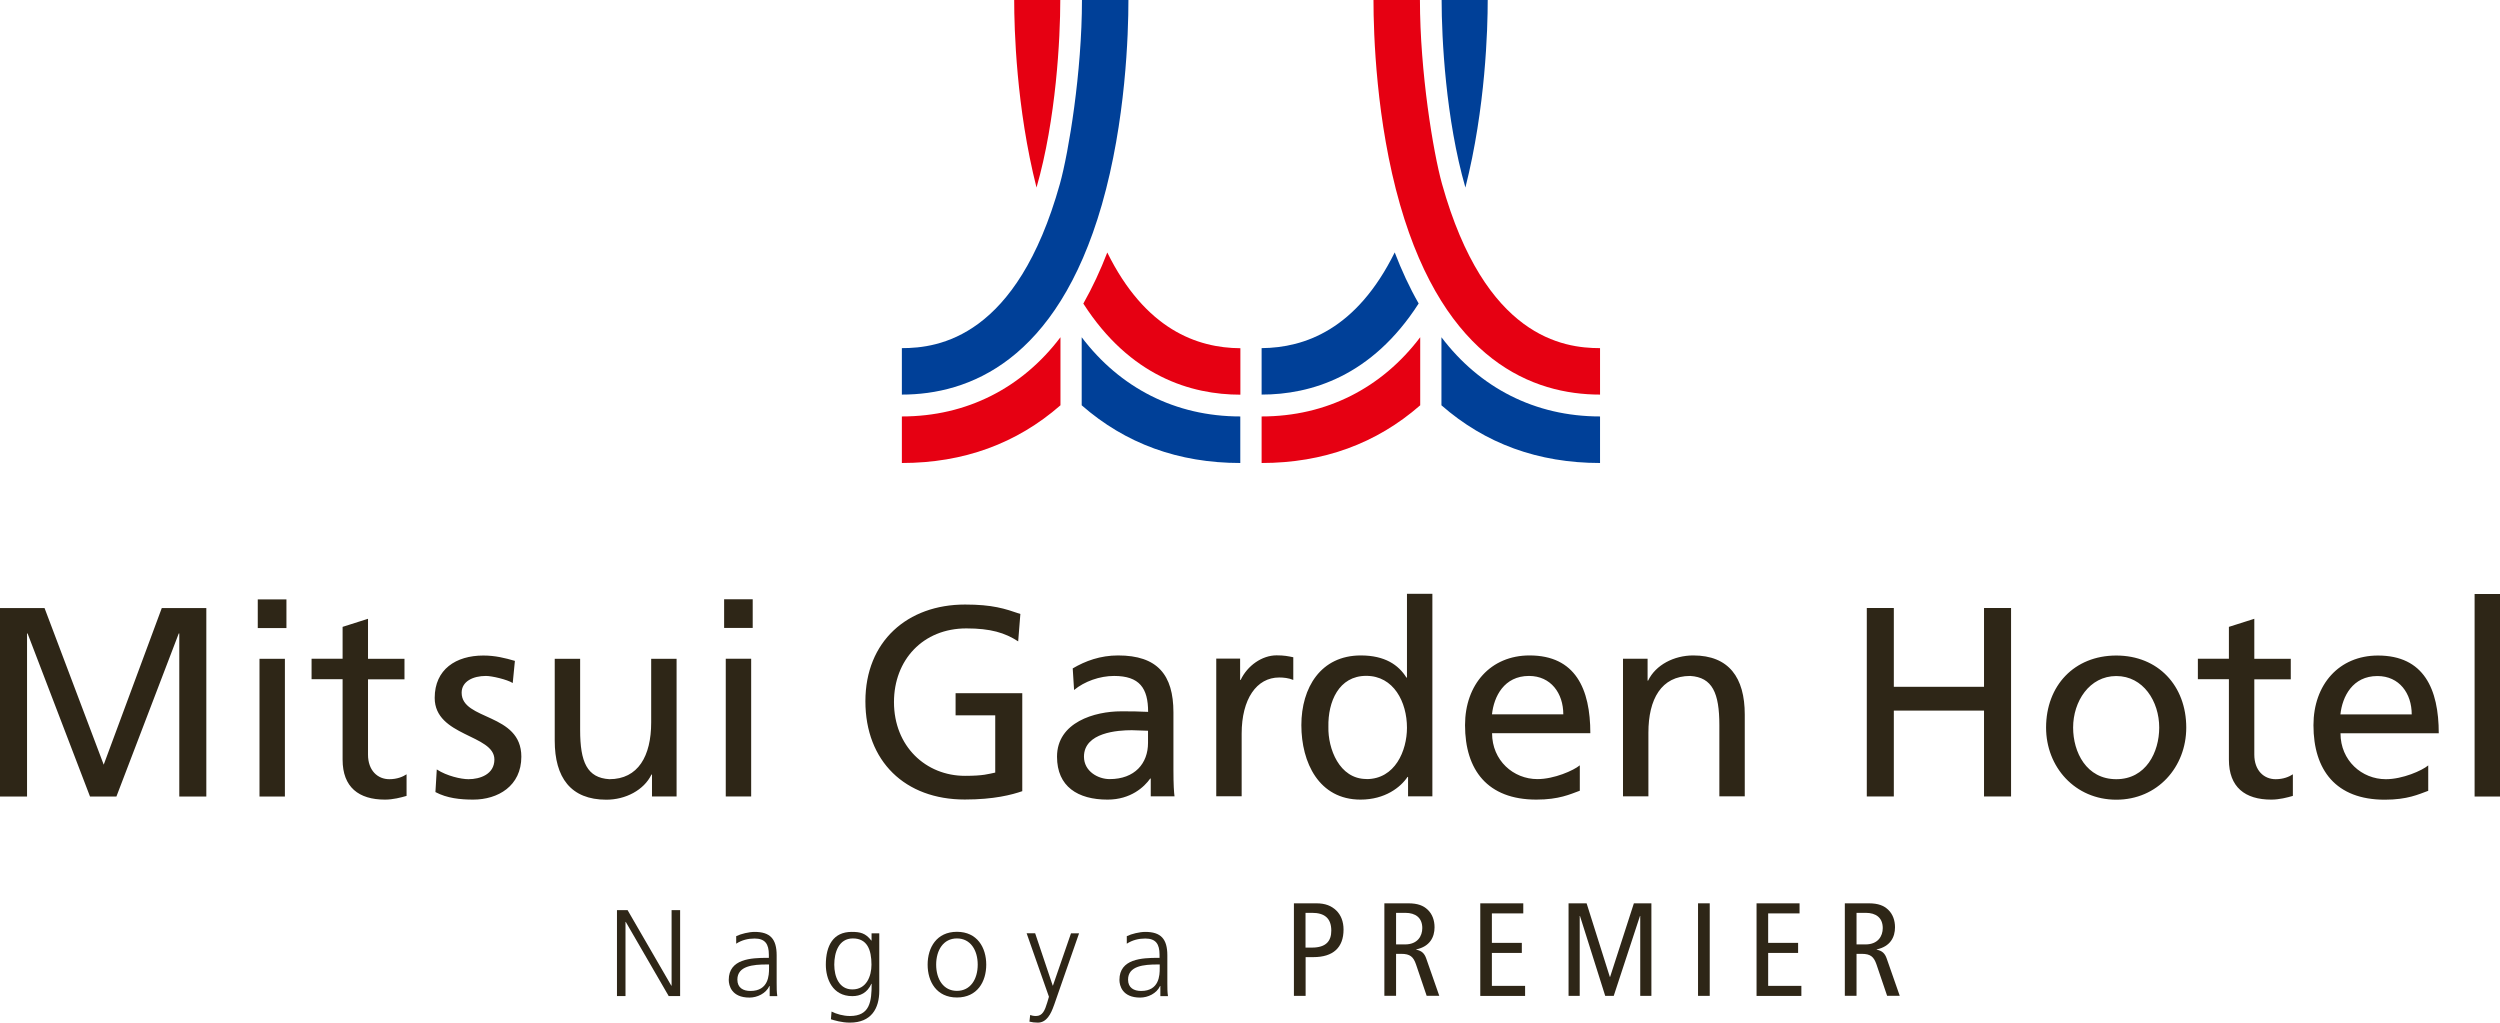<?xml version="1.0" encoding="UTF-8"?>
<svg id="nagoya-premier" data-name="nagoya-premier" xmlns="http://www.w3.org/2000/svg" viewBox="0 0 275.54 112.71">
  <defs>
    <style>
      .cls-1 {
        fill: #2e2617;
      }

      .cls-1, .cls-2, .cls-3 {
        stroke-width: 0px;
      }

      .cls-2 {
        fill: #e60012;
      }

      .cls-3 {
        fill: #004098;
      }
    </style>
  </defs>
  <g id="design">
    <g>
      <g>
        <g>
          <path class="cls-3" d="m124.37,0c0,3.72-.29,13.37-2.93,22.57-4.98,17.29-14.73,20.92-22.04,20.92v-5.12c4.04,0,12.68-1.17,17.42-18.11C117.79,16.77,119.25,7.92,119.25,0h5.12Z"/>
          <path class="cls-2" d="m111.78,0c0,3.17.23,11.87,2.46,20.67C116.41,13.12,116.86,4.23,116.86,0h-5.08Z"/>
          <path class="cls-2" d="m122.04,27.83c-.75,1.95-1.63,3.84-2.64,5.63,5.16,8.04,11.9,10.04,17.31,10.04v-5.12c-4.77-.03-10.48-2.07-14.67-10.55Z"/>
          <path class="cls-2" d="m116.88,37.17c-4.21,5.56-10.3,8.73-17.48,8.73v5.13c6.8,0,12.65-2.14,17.48-6.36v-7.5Z"/>
          <path class="cls-3" d="m119.22,44.67c4.83,4.23,10.68,6.36,17.48,6.36v-5.13c-7.18,0-13.27-3.17-17.48-8.73v7.5Z"/>
        </g>
        <g>
          <path class="cls-2" d="m151.38,0c0,3.72.29,13.37,2.93,22.57,4.98,17.29,14.73,20.92,22.04,20.92v-5.12c-4.04,0-12.68-1.17-17.42-18.11C157.96,16.77,156.5,7.92,156.5,0h-5.12Z"/>
          <path class="cls-3" d="m158.89,0c0,4.23.45,13.12,2.62,20.67C163.74,11.87,163.97,3.17,163.97,0h-5.08Z"/>
          <path class="cls-3" d="m139.05,38.37v5.12c5.41,0,12.15-2,17.31-10.04-1.02-1.78-1.89-3.68-2.64-5.63-4.19,8.48-9.9,10.51-14.67,10.55Z"/>
          <path class="cls-3" d="m158.87,44.67c4.83,4.23,10.68,6.36,17.48,6.36v-5.13c-7.18,0-13.27-3.17-17.48-8.73v7.5Z"/>
          <path class="cls-2" d="m156.53,37.17c-4.21,5.56-10.3,8.73-17.48,8.73v5.13c6.8,0,12.65-2.14,17.48-6.36v-7.5Z"/>
        </g>
      </g>
      <path class="cls-1" d="m0,67.02h4.91l6.52,17.26,6.4-17.26h4.91v20.77h-2.98v-17.97h-.06l-6.87,17.97h-2.91l-6.88-17.97h-.06v17.97H0v-20.77Zm31.57,2.2h-3.16v-3.16h3.16v3.16Zm-2.97,3.39h2.8v15.18h-2.8v-15.18Zm15.98,2.26h-4.02v8.3c0,1.76,1.07,2.71,2.35,2.71.86,0,1.49-.27,1.9-.54v2.38c-.62.18-1.49.41-2.38.41-2.89,0-4.67-1.37-4.67-4.4v-8.87h-3.42v-2.26h3.42v-3.51l2.8-.89v4.41h4.02v2.26Zm3.57,9.94c1.1.72,2.68,1.07,3.48,1.07,1.28,0,2.86-.54,2.86-2.17,0-2.77-6.58-2.53-6.58-6.79,0-3.15,2.35-4.67,5.36-4.67,1.31,0,2.38.27,3.48.59l-.24,2.44c-.62-.39-2.29-.78-2.95-.78-1.43,0-2.68.6-2.68,1.85,0,3.09,6.58,2.2,6.58,7.05,0,3.24-2.59,4.73-5.3,4.73-1.43,0-2.89-.15-4.17-.83l.15-2.5Zm26.42,2.97h-2.71v-2.41h-.06c-.83,1.72-2.86,2.77-4.97,2.77-3.93,0-5.69-2.44-5.69-6.51v-9.02h2.8v7.85c0,3.54.77,5.27,3.22,5.42,3.18,0,4.61-2.56,4.61-6.25v-7.02h2.8v15.18Zm8.39-18.57h-3.15v-3.16h3.15v3.16Zm-2.97,3.39h2.8v15.18h-2.8v-15.18Zm32.23-1.91c-1.46-.95-3.04-1.43-5.71-1.43-4.79,0-7.98,3.48-7.98,8.12,0,4.88,3.51,8.13,7.83,8.13,2.05,0,2.59-.21,3.33-.36v-6.31h-4.37v-2.44h7.35v10.8c-1.13.39-3.1.92-6.34.92-6.58,0-10.95-4.22-10.95-10.83s4.64-10.66,10.98-10.66c3.04,0,4.38.45,6.1,1.04l-.24,3Zm6.01,2.98c1.4-.83,3.06-1.43,5-1.43,4.34,0,6.1,2.14,6.1,6.28v6.28c0,1.73.06,2.53.12,2.97h-2.62v-1.96h-.06c-.65.92-2.14,2.32-4.7,2.32-3.27,0-5.57-1.43-5.57-4.73,0-3.81,4.17-5,7.06-5,1.1,0,1.87,0,2.98.06,0-2.62-.95-3.96-3.75-3.96-1.58,0-3.27.6-4.41,1.55l-.15-2.38Zm8.3,6.87c-.6,0-1.19-.06-1.79-.06-1.52,0-5.27.24-5.27,2.92,0,1.61,1.55,2.47,2.83,2.47,2.77,0,4.23-1.73,4.23-3.99v-1.34Zm7.53-7.95h2.62v2.35h.06c.74-1.57,2.35-2.71,3.96-2.71.83,0,1.25.09,1.84.21v2.5c-.5-.21-1.07-.27-1.55-.27-2.5,0-4.14,2.38-4.14,6.19v6.9h-2.8v-15.18Zm21.13,13.04h-.06c-.75,1.13-2.47,2.5-5.18,2.5-4.58,0-6.52-4.08-6.52-8.21s2.14-7.68,6.55-7.68c2.65,0,4.16,1.04,5.03,2.44h.06v-9.23h2.8v22.32h-2.68v-2.14Zm-4.58.24c3.15,0,4.46-3.13,4.46-5.66,0-2.83-1.46-5.72-4.49-5.72s-4.23,2.86-4.17,5.62c-.06,2.38,1.19,5.75,4.2,5.75Zm23.51,1.28c-1.07.39-2.29.98-4.79.98-5.39,0-7.86-3.27-7.86-8.21,0-4.49,2.83-7.68,7.11-7.68,5.06,0,6.7,3.69,6.7,8.57h-10.83c0,3.01,2.35,5.06,5,5.06,1.84,0,3.99-.95,4.67-1.52v2.8Zm-1.82-8.42c0-2.32-1.37-4.23-3.78-4.23-2.74,0-3.87,2.26-4.08,4.23h7.86Zm6.58-6.13h2.71v2.41h.06c.83-1.73,2.86-2.77,4.97-2.77,3.93,0,5.68,2.44,5.68,6.51v9.02h-2.8v-7.85c0-3.54-.77-5.27-3.21-5.42-3.19,0-4.61,2.56-4.61,6.25v7.02h-2.8v-15.18Zm26.87-5.59h2.98v8.69h9.94v-8.69h2.98v20.77h-2.98v-9.46h-9.94v9.46h-2.98v-20.77Zm27.5,5.24c4.61,0,7.71,3.33,7.71,7.94,0,4.35-3.16,7.95-7.71,7.95s-7.74-3.6-7.74-7.95c0-4.61,3.1-7.94,7.74-7.94Zm0,13.63c3.27,0,4.73-2.98,4.73-5.69,0-2.89-1.76-5.68-4.73-5.68s-4.76,2.8-4.76,5.68c0,2.71,1.46,5.69,4.76,5.69Zm19.23-11.01h-4.02v8.3c0,1.76,1.07,2.71,2.35,2.71.86,0,1.49-.27,1.9-.54v2.38c-.62.18-1.49.41-2.38.41-2.89,0-4.67-1.37-4.67-4.4v-8.87h-3.42v-2.26h3.42v-3.51l2.8-.89v4.41h4.02v2.26Zm15.15,12.29c-1.07.39-2.29.98-4.79.98-5.39,0-7.86-3.27-7.86-8.21,0-4.49,2.83-7.68,7.11-7.68,5.06,0,6.7,3.69,6.7,8.57h-10.83c0,3.01,2.35,5.06,5,5.06,1.85,0,3.99-.95,4.67-1.52v2.8Zm-1.82-8.42c0-2.32-1.37-4.23-3.78-4.23-2.74,0-3.87,2.26-4.08,4.23h7.86Zm6.93-13.27h2.8v22.32h-2.8v-22.32Z"/>
      <g>
        <path class="cls-1" d="m67.99,100.31h1.18l4.82,8.33h.03v-8.33h.94v9.47h-1.26l-4.73-8.17h-.03v8.17h-.94v-9.47Z"/>
        <path class="cls-1" d="m84.83,108.67h-.03c-.38.83-1.34,1.28-2.2,1.28-1.97,0-2.28-1.33-2.28-1.95,0-2.32,2.47-2.43,4.26-2.43h.16v-.35c0-1.18-.42-1.78-1.57-1.78-.72,0-1.4.16-2.03.57v-.83c.53-.26,1.42-.47,2.03-.47,1.71,0,2.43.77,2.43,2.58v3.05c0,.56,0,.98.07,1.45h-.84v-1.11Zm-.08-2.37h-.24c-1.48,0-3.24.15-3.24,1.67,0,.91.65,1.25,1.44,1.25,2.01,0,2.05-1.75,2.05-2.5v-.42Z"/>
        <path class="cls-1" d="m96.91,109.21c0,1.93-.87,3.5-3.24,3.5-.91,0-1.74-.26-2.09-.37l.07-.85c.53.27,1.29.49,2.03.49,2.2,0,2.39-1.6,2.39-3.55h-.03c-.46,1-1.22,1.36-2.1,1.36-2.21,0-2.92-1.93-2.92-3.46,0-2.1.81-3.62,2.85-3.62.92,0,1.52.12,2.16.95h.03v-.79h.85v6.35Zm-2.96-.16c1.55,0,2.1-1.46,2.1-2.73,0-1.67-.49-2.89-2.05-2.89s-2.05,1.55-2.05,2.89.54,2.73,1.99,2.73Z"/>
        <path class="cls-1" d="m105.47,102.7c2.24,0,3.23,1.74,3.23,3.62s-.99,3.62-3.23,3.62-3.23-1.74-3.23-3.62.99-3.62,3.23-3.62Zm0,6.51c1.49,0,2.29-1.29,2.29-2.89s-.8-2.89-2.29-2.89-2.29,1.29-2.29,2.89.8,2.89,2.29,2.89Z"/>
        <path class="cls-1" d="m116.16,110.81c-.33.95-.81,1.9-1.78,1.9-.31,0-.64-.04-.92-.11l.08-.73c.16.05.33.11.64.11.73,0,.98-.61,1.25-1.51l.18-.61-2.46-7h.94l1.94,5.78h-.01s.03-.01.03-.01l1.99-5.76h.89l-2.77,7.95Z"/>
        <path class="cls-1" d="m127.89,108.67h-.03c-.38.83-1.34,1.28-2.2,1.28-1.97,0-2.28-1.33-2.28-1.95,0-2.32,2.47-2.43,4.26-2.43h.16v-.35c0-1.18-.42-1.78-1.57-1.78-.72,0-1.4.16-2.04.57v-.83c.53-.26,1.42-.47,2.04-.47,1.71,0,2.43.77,2.43,2.58v3.05c0,.56,0,.98.07,1.45h-.84v-1.11Zm-.08-2.37h-.24c-1.48,0-3.24.15-3.24,1.67,0,.91.65,1.25,1.44,1.25,2.01,0,2.05-1.75,2.05-2.5v-.42Z"/>
      </g>
      <g>
        <path class="cls-1" d="m142.61,99.56h2.46c1.02,0,1.67.28,2.21.79.51.5.8,1.21.8,2.1,0,1.99-1.15,3.04-3.32,3.04h-.86v4.27h-1.29v-10.2Zm1.29,4.88h.7c1.56,0,2.13-.73,2.13-1.87,0-1.4-.79-1.96-2.11-1.96h-.73v3.83Z"/>
        <path class="cls-1" d="m152.58,99.56h2.62c1.08,0,1.68.26,2.15.7.53.5.76,1.2.76,1.94,0,1.08-.51,2.12-2.02,2.44v.03c.61.12.91.41,1.11.99l1.43,4.09h-1.39l-1.17-3.45c-.29-.85-.66-1.17-1.62-1.17h-.58v4.62h-1.29v-10.2Zm1.29,4.53h.99c1.37,0,1.9-.91,1.9-1.8,0-1.14-.75-1.68-1.87-1.68h-1.02v3.48Z"/>
        <path class="cls-1" d="m163.14,99.56h4.75v1.11h-3.46v3.25h3.3v1.11h-3.3v3.63h3.66v1.11h-4.94v-10.2Z"/>
        <path class="cls-1" d="m193.59,99.56h4.75v1.11h-3.46v3.25h3.3v1.11h-3.3v3.63h3.66v1.11h-4.94v-10.2Z"/>
        <path class="cls-1" d="m203.33,99.56h2.62c1.08,0,1.68.26,2.15.7.53.5.76,1.2.76,1.94,0,1.08-.51,2.12-2.02,2.44v.03c.61.12.91.41,1.11.99l1.43,4.09h-1.39l-1.17-3.45c-.29-.85-.66-1.17-1.62-1.17h-.58v4.62h-1.29v-10.2Zm1.29,4.53h.99c1.37,0,1.9-.91,1.9-1.8,0-1.14-.75-1.68-1.87-1.68h-1.02v3.48Z"/>
        <path class="cls-1" d="m172.88,99.56h1.99l2.56,8.11h.03l2.62-8.11h1.93v10.2h-1.23v-8.8h-.03l-2.89,8.8h-.94l-2.78-8.8h-.03v8.8h-1.23v-10.2Z"/>
        <path class="cls-1" d="m187.15,99.56h1.29v10.2h-1.29v-10.2Z"/>
      </g>
    </g>
  </g>
</svg>
